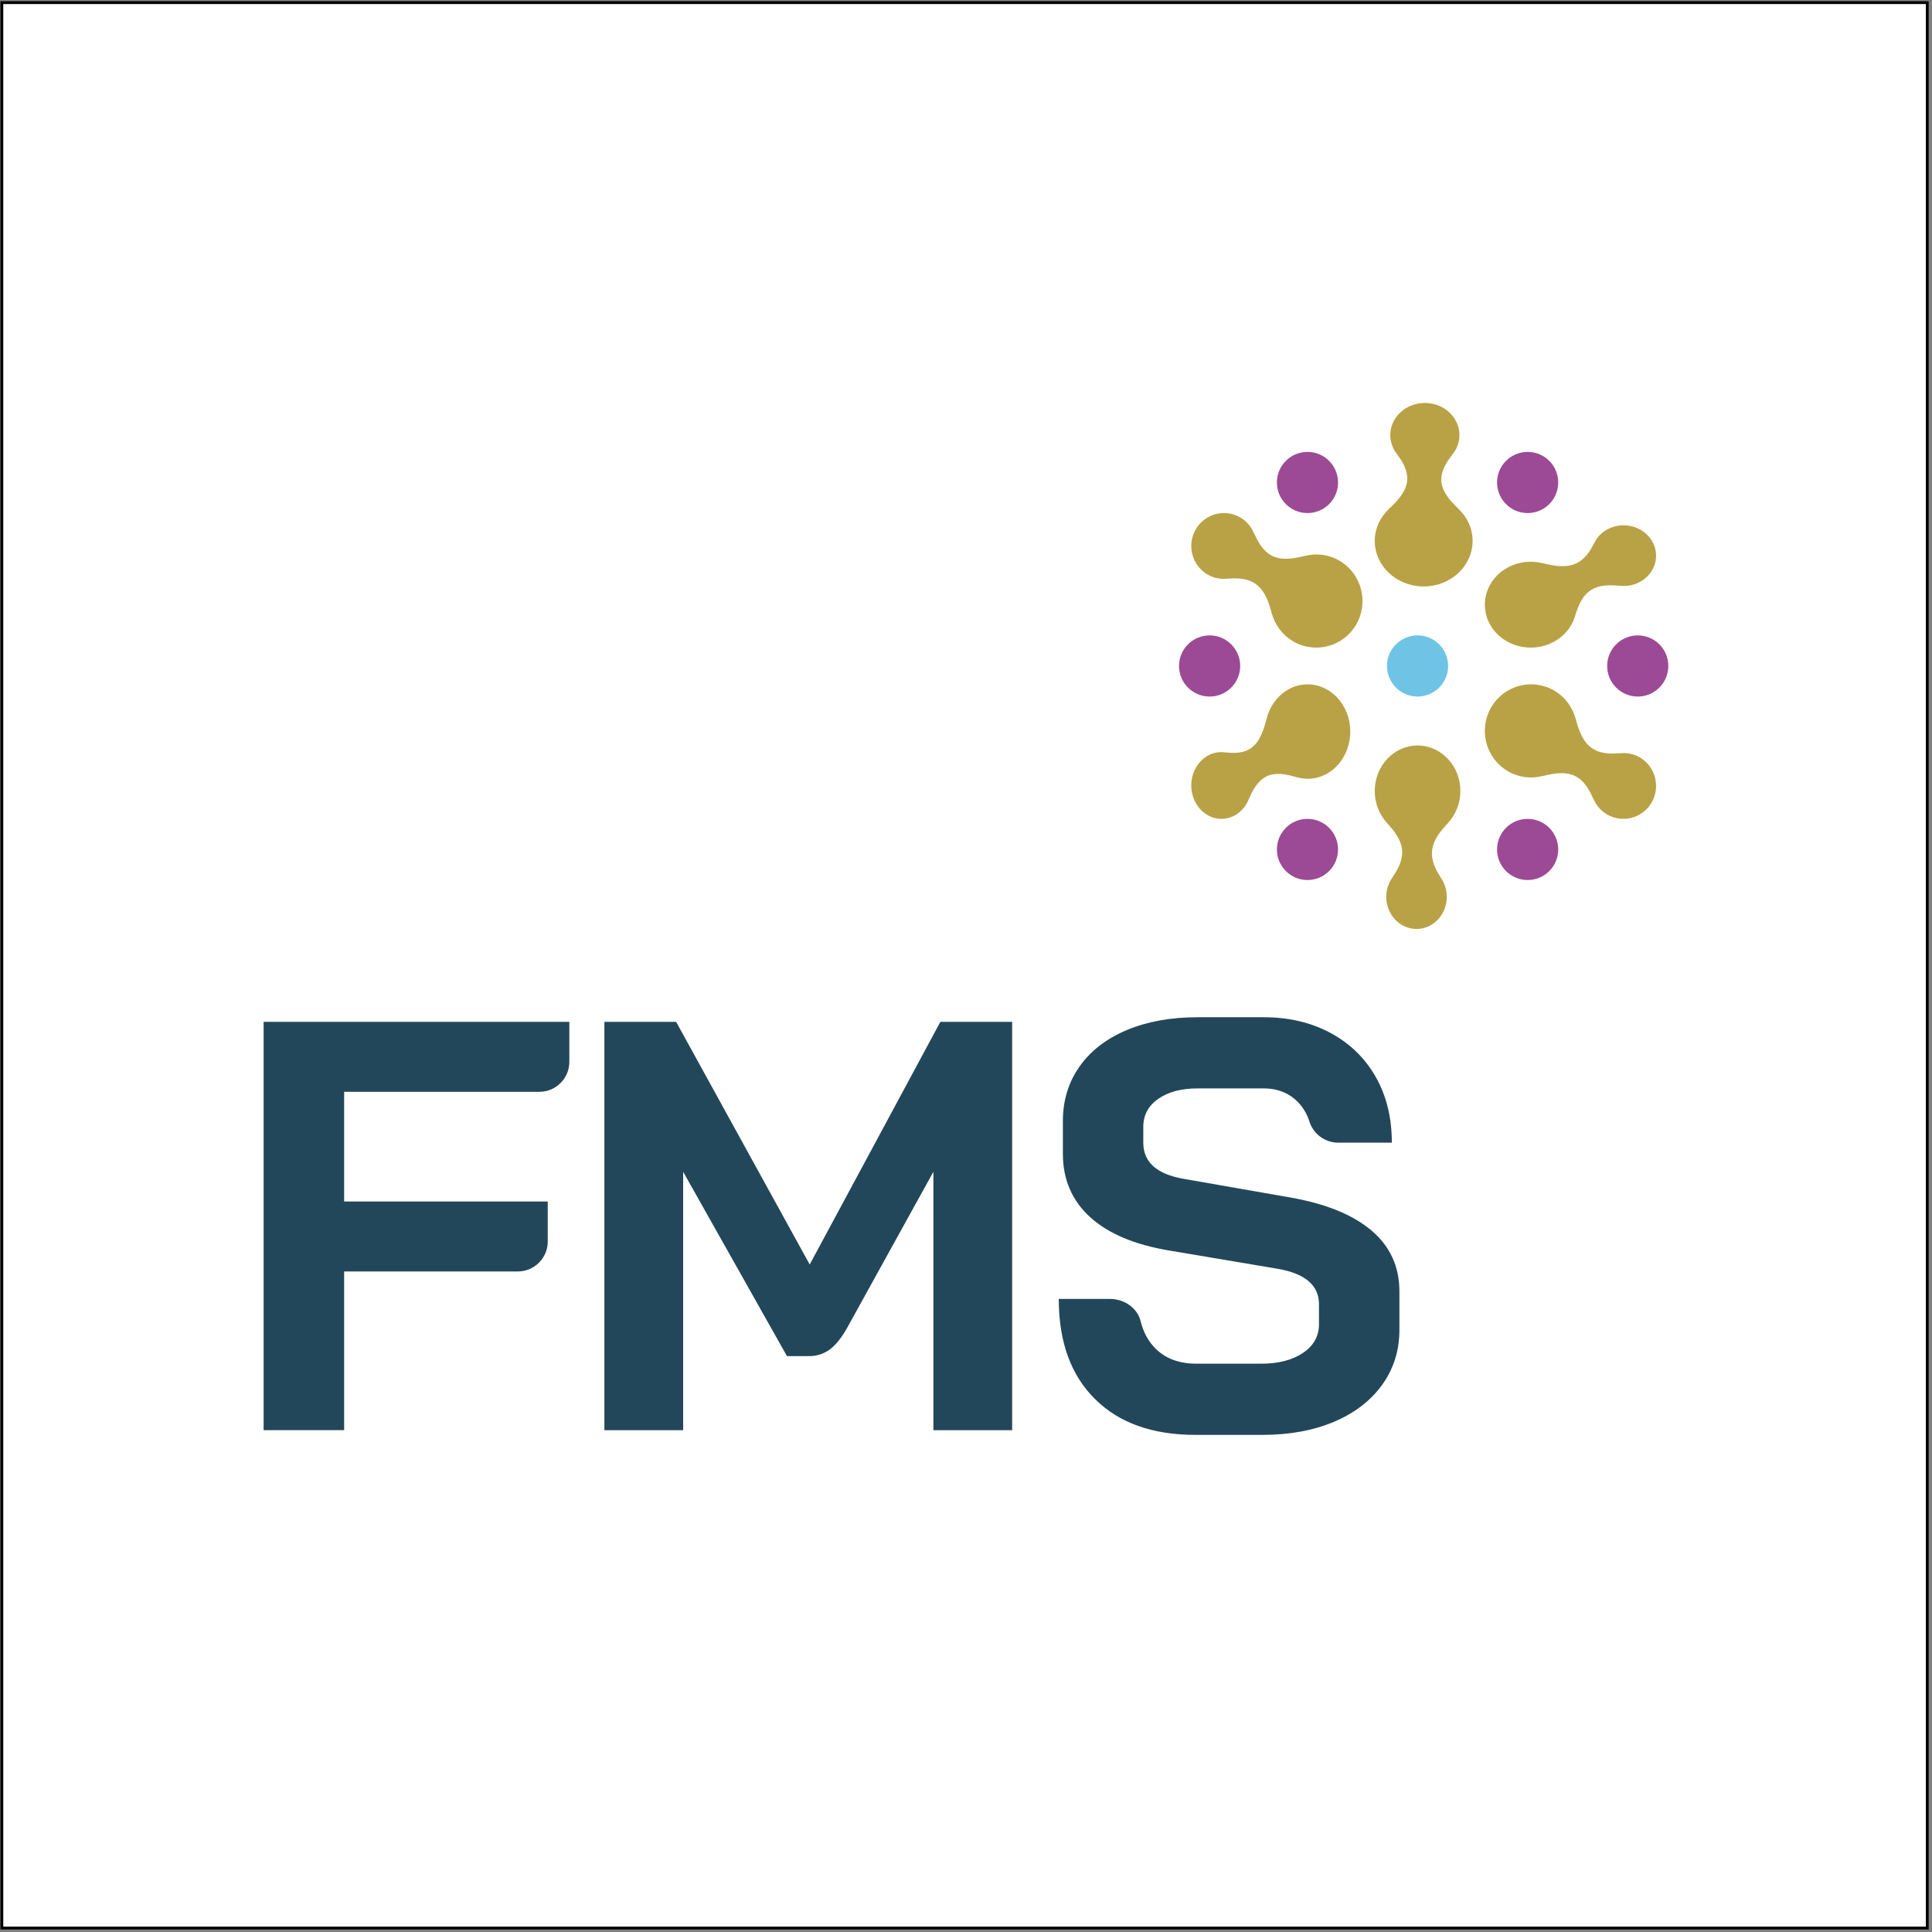 <svg width="513" height="513" viewBox="0 0 513 513" fill="none" xmlns="http://www.w3.org/2000/svg">
<rect x="0" y="0" width="513" height="513" fill="#808080" stroke="none"/>
<rect x="0.49" y="0.696" width="511.25" height="511.25" fill="white" stroke="black" stroke-width="0.75"/>
<path d="M368.254 218.487C372.683 223.301 373.921 226.915 369.822 232.825H369.849C368.777 234.274 368.116 236.059 368.089 238.034C368.048 242.759 371.61 246.622 376.053 246.666C380.495 246.71 384.126 242.92 384.167 238.195C384.181 236.205 383.535 234.391 382.489 232.928H382.517C378.528 226.929 380.041 223.184 384.566 218.458H384.539C386.505 216.307 387.743 213.396 387.771 210.163C387.84 203.476 382.792 198.019 376.52 197.946C370.235 197.873 365.104 203.242 365.036 209.914C365.008 213.235 366.232 216.263 368.254 218.473V218.487Z" fill="#B9A245"/>
<path d="M336.315 190.838C334.615 197.564 332.3 200.616 325.475 199.781V199.811C323.79 199.538 322.008 199.811 320.391 200.828C316.541 203.242 315.17 208.648 317.349 212.914C319.528 217.181 324.406 218.699 328.257 216.285C329.874 215.268 331.025 213.719 331.683 211.943L331.71 211.973C334.588 205.049 338.37 204.548 344.454 206.431V206.401C347.168 207.16 350.141 206.841 352.772 205.186C358.226 201.785 360.145 194.117 357.075 188.089C354.006 182.061 347.086 179.921 341.645 183.322C338.932 185.022 337.096 187.77 336.315 190.838Z" fill="#B9A245"/>
<path d="M346.52 147.581C339.897 149.287 336.051 148.614 333.067 141.729L333.037 141.759C332.354 140.023 331.136 138.482 329.414 137.449C325.286 134.994 319.97 136.371 317.519 140.532C315.084 144.693 316.45 150.05 320.578 152.52C322.316 153.553 324.261 153.867 326.117 153.627V153.657C333.527 152.969 336.007 156.306 337.715 162.981H337.729C338.561 165.9 340.447 168.564 343.268 170.24C349.104 173.712 356.633 171.767 360.078 165.885C363.523 160.003 361.592 152.415 355.757 148.943C352.846 147.207 349.535 146.833 346.505 147.611L346.52 147.581Z" fill="#B9A245"/>
<path d="M387.341 135.179C382.279 130.365 380.865 126.752 385.549 120.841H385.517C386.744 119.392 387.498 117.608 387.529 115.632C387.577 110.907 383.506 107.044 378.428 107C373.351 106.956 369.201 110.746 369.154 115.471C369.139 117.461 369.877 119.275 371.072 120.738H371.041C375.599 126.737 373.87 130.482 368.698 135.208H368.73C366.482 137.359 365.067 140.27 365.036 143.504C364.957 150.19 370.726 155.647 377.894 155.72C385.062 155.793 390.94 150.424 391.019 143.752C391.05 140.431 389.652 137.403 387.341 135.193V135.179Z" fill="#B9A245"/>
<path d="M418.198 163.657C420.028 157.542 422.522 154.768 429.871 155.527V155.5C431.686 155.748 433.604 155.5 435.346 154.575C439.493 152.38 440.968 147.467 438.622 143.589C436.276 139.71 431.022 138.33 426.875 140.525C425.134 141.449 423.894 142.857 423.186 144.472L423.156 144.444C420.057 150.738 415.984 151.194 409.432 149.482V149.51C406.51 148.82 403.307 149.109 400.474 150.614C394.601 153.705 392.534 160.675 395.84 166.155C399.146 171.648 406.598 173.58 412.457 170.489C415.379 168.943 417.357 166.445 418.198 163.657Z" fill="#B9A245"/>
<path d="M409.531 206.085C416.154 204.379 420 205.052 422.984 211.937L423.014 211.907C423.697 213.643 424.915 215.185 426.637 216.217C430.765 218.672 436.081 217.295 438.532 213.134C440.967 208.974 439.601 203.616 435.473 201.146C433.735 200.113 431.79 199.799 429.934 200.039V200.009C422.524 200.697 420.044 197.36 418.336 190.685H418.322C417.49 187.766 415.604 185.102 412.783 183.426C406.947 179.954 399.418 181.899 395.973 187.781C392.528 193.663 394.459 201.251 400.294 204.723C403.205 206.459 406.516 206.833 409.546 206.055L409.531 206.085Z" fill="#B9A245"/>
<path d="M347.171 136.233C351.656 136.233 355.291 132.597 355.291 128.113C355.291 123.628 351.656 119.992 347.171 119.992C342.687 119.992 339.051 123.628 339.051 128.113C339.051 132.597 342.687 136.233 347.171 136.233Z" fill="#9C4A95"/>
<path d="M405.631 136.233C410.116 136.233 413.751 132.597 413.751 128.113C413.751 123.628 410.116 119.992 405.631 119.992C401.146 119.992 397.511 123.628 397.511 128.113C397.511 132.597 401.146 136.233 405.631 136.233Z" fill="#9C4A95"/>
<path d="M347.171 233.674C351.656 233.674 355.291 230.038 355.291 225.553C355.291 221.069 351.656 217.433 347.171 217.433C342.687 217.433 339.051 221.069 339.051 225.553C339.051 230.038 342.687 233.674 347.171 233.674Z" fill="#9C4A95"/>
<path d="M321.187 184.954C325.672 184.954 329.307 181.318 329.307 176.834C329.307 172.349 325.672 168.714 321.187 168.714C316.702 168.714 313.067 172.349 313.067 176.834C313.067 181.318 316.702 184.954 321.187 184.954Z" fill="#9C4A95"/>
<path d="M434.867 184.954C439.352 184.954 442.987 181.318 442.987 176.834C442.987 172.349 439.352 168.714 434.867 168.714C430.383 168.714 426.747 172.349 426.747 176.834C426.747 181.318 430.383 184.954 434.867 184.954Z" fill="#9C4A95"/>
<path d="M405.631 233.674C410.116 233.674 413.751 230.038 413.751 225.553C413.751 221.069 410.116 217.433 405.631 217.433C401.146 217.433 397.511 221.069 397.511 225.553C397.511 230.038 401.146 233.674 405.631 233.674Z" fill="#9C4A95"/>
<path d="M376.401 184.954C380.886 184.954 384.521 181.318 384.521 176.834C384.521 172.349 380.886 168.714 376.401 168.714C371.917 168.714 368.281 172.349 368.281 176.834C368.281 181.318 371.917 184.954 376.401 184.954Z" fill="#6FC4E5"/>
<path d="M70 271.327H151.175V281.944C151.175 286.349 147.602 289.907 143.212 289.907H91.38V319.032H145.444V329.649C145.444 334.053 141.871 337.612 137.481 337.612H91.38V379.745H70V271.312V271.327Z" fill="#23475A"/>
<path d="M160.467 271.327H179.529L214.998 335.76L249.693 271.327H268.755V379.76H247.841V311.142L225.075 352.342C223.529 355.127 221.954 357.111 220.35 358.307C218.746 359.488 216.908 360.086 214.852 360.086H208.96L181.396 311.142V379.76H160.482V271.327H160.467Z" fill="#23475A"/>
<path d="M290.727 371.462C284.325 365.103 281.131 356.265 281.131 344.904H294.752C298.442 344.904 301.971 347.209 302.861 350.796C303.517 353.465 304.669 355.711 306.303 357.534C309.045 360.582 312.837 362.099 317.693 362.099H334.888C339.438 362.099 343.128 361.151 345.972 359.241C348.816 357.33 350.23 354.778 350.23 351.584V346.319C350.23 341.258 346.511 338.108 339.073 336.868L310.576 332.07C301.286 330.524 294.242 327.549 289.429 323.159C284.631 318.77 282.224 313.169 282.224 306.358V297.681C282.224 292.212 283.697 287.385 286.643 283.199C289.589 279.013 293.775 275.79 299.186 273.515C304.611 271.24 310.882 270.102 317.999 270.102H335.5C342.209 270.102 348.145 271.502 353.308 274.288C358.47 277.074 362.466 280.967 365.31 285.984C368.154 290.987 369.569 296.806 369.569 303.412H355.393C351.907 303.412 348.772 301.196 347.722 297.885C347.124 296.004 346.205 294.356 344.936 292.956C342.559 290.33 339.409 289.003 335.486 289.003H317.985C313.653 289.003 310.168 289.937 307.528 291.789C304.888 293.641 303.576 296.12 303.576 299.227V303.412C303.576 308.575 307.134 311.769 314.266 313.009L342.617 317.967C352.01 319.615 359.185 322.532 364.144 326.718C369.102 330.904 371.581 336.3 371.581 342.906V353.13C371.581 358.599 370.05 363.455 367.017 367.685C363.969 371.914 359.71 375.196 354.241 377.515C348.772 379.833 342.413 381 335.194 381H317.387C306.026 381 297.144 377.835 290.742 371.477L290.727 371.462Z" fill="#23475A"/>
</svg>

